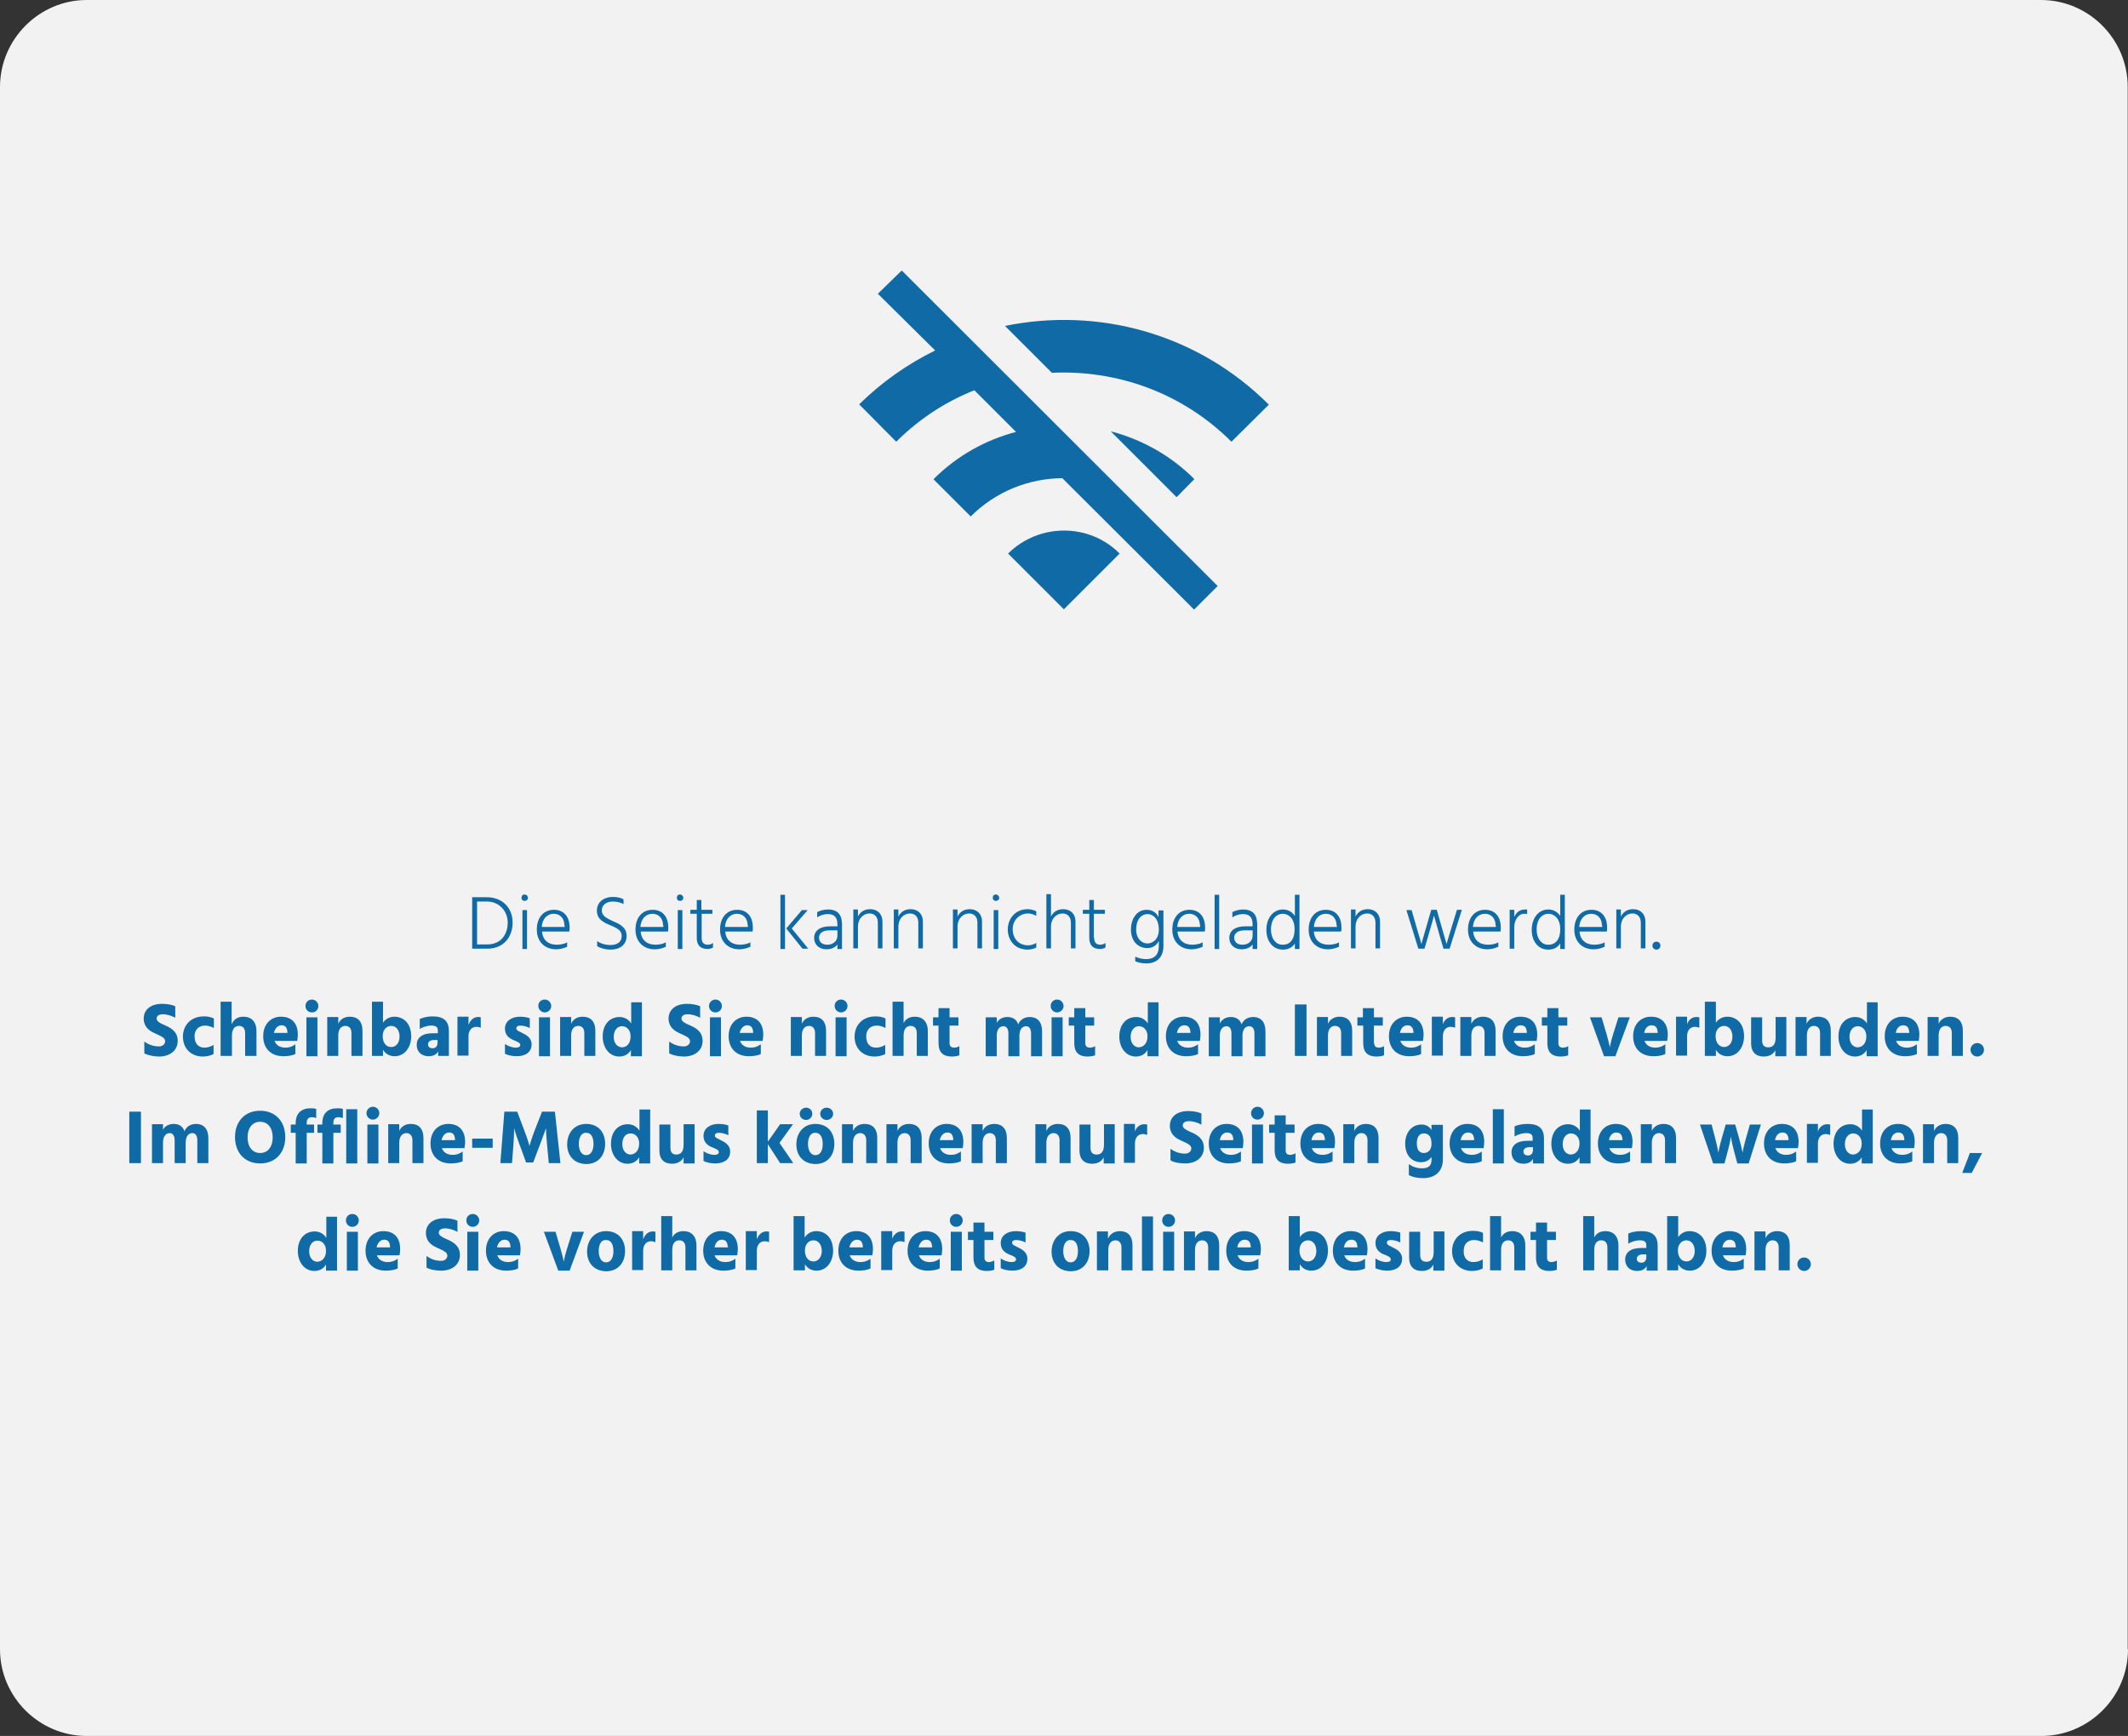 <?xml version="1.0" encoding="utf-8"?>
<!-- Generator: Adobe Illustrator 26.3.1, SVG Export Plug-In . SVG Version: 6.00 Build 0)  -->
<svg version="1.1" xmlns="http://www.w3.org/2000/svg" xmlns:xlink="http://www.w3.org/1999/xlink" x="0px" y="0px"
	 viewBox="0 0 694.5 566.7" style="enable-background:new 0 0 694.5 566.7;" xml:space="preserve">
<rect x="0" y="0" width="694.5" height="566.7" fill="#333333" stroke="none"/>
<style type="text/css">
	.st0{fill:#F2F2F2;}
	.st1{fill:#0F6AA5;}
</style>
<g id="Ebene_3">
	<g>
		<path class="st0" d="M694.5,538.4c0,15.6-12.8,28.3-28.3,28.3H28.3C12.8,566.7,0,554,0,538.4v-510C0,12.8,12.8,0,28.3,0h637.8
			c15.6,0,28.3,12.8,28.3,28.3V538.4z"/>
	</g>
</g>
<g id="Ebene_2">
	<g>
		<path class="st1" d="M158.9,292.9c4.9,0,8.4,3.3,8.4,8.3c0,4.4-2.7,8.5-8.3,8.5h-4.9v-16.8H158.9z M159,308.3
			c4.7,0,6.7-3.5,6.7-7.1c0-3.7-2.7-6.9-6.8-6.9h-3.2v14H159z"/>
		<path class="st1" d="M171.2,292c0.6,0,1.1,0.5,1.1,1.1c0,0.6-0.5,1-1.1,1s-1-0.4-1-1C170.2,292.4,170.6,292,171.2,292z
			 M170.5,297.1h1.5v12.7h-1.5V297.1z"/>
		<path class="st1" d="M185,309.1c-1,0.5-2.4,0.8-3.5,0.8c-3.7,0-6.3-2.5-6.3-6.4c0-4.1,2.3-6.5,5.6-6.5c3,0,5.1,2,5.1,5.8
			c0,0.2,0,1-0.1,1.3h-8.9c0.2,2.8,2.1,4.3,4.8,4.3c1,0,2.5-0.2,3.4-0.8V309.1z M184.2,302.1c0-2.3-1.4-3.8-3.5-3.8
			c-2,0-3.7,1.5-3.9,4.3h7.5V302.1z"/>
		<path class="st1" d="M203.6,295.2c-0.8-0.5-2.2-0.9-3.5-0.9c-2.2,0-3.7,1.1-3.7,2.9c0,1.9,1.8,2.6,3.6,3.5
			c2.1,0.9,4.5,1.9,4.5,4.8c0,3-2.3,4.5-5.2,4.5c-1.6,0-3.2-0.4-4.4-1.1v-1.7c1,0.8,2.7,1.3,4.3,1.3c2.3,0,3.7-1,3.7-3
			c0-1.6-1.3-2.4-2.9-3.1c-2.3-1-5.2-1.9-5.2-5.1c0-3,2.5-4.5,5.2-4.5c1.2,0,2.5,0.2,3.5,0.8V295.2z"/>
		<path class="st1" d="M217.2,309.1c-0.9,0.5-2.4,0.8-3.5,0.8c-3.7,0-6.3-2.5-6.3-6.4c0-4.1,2.3-6.5,5.6-6.5c3,0,5.1,2,5.1,5.8
			c0,0.2,0,1-0.1,1.3h-8.9c0.2,2.8,2.1,4.3,4.8,4.3c1,0,2.5-0.2,3.4-0.8V309.1z M216.4,302.1c0-2.3-1.4-3.8-3.5-3.8
			c-2,0-3.7,1.5-3.9,4.3h7.5V302.1z"/>
		<path class="st1" d="M221.9,292c0.6,0,1.1,0.5,1.1,1.1c0,0.6-0.5,1-1.1,1c-0.6,0-1-0.4-1-1C220.9,292.4,221.3,292,221.9,292z
			 M221.2,297.1h1.5v12.7h-1.5V297.1z"/>
		<path class="st1" d="M229,306.2c0,1.4,0.6,2.2,2,2.2c0.6,0,1.3-0.2,1.7-0.6v1.5c-0.4,0.3-1.2,0.5-1.7,0.5c-2.6,0-3.6-1.4-3.6-3.7
			v-7.8h-2.1v-1.3h2.1v-3.2h1.5v3.2h3.6v1.3H229V306.2z"/>
		<path class="st1" d="M244.8,309.1c-1,0.5-2.4,0.8-3.5,0.8c-3.7,0-6.3-2.5-6.3-6.4c0-4.1,2.3-6.5,5.6-6.5c3,0,5.1,2,5.1,5.8
			c0,0.2,0,1-0.1,1.3h-8.9c0.2,2.8,2.1,4.3,4.8,4.3c1,0,2.5-0.2,3.4-0.8V309.1z M244,302.1c0-2.3-1.4-3.8-3.5-3.8
			c-2,0-3.7,1.5-3.9,4.3h7.5V302.1z"/>
		<path class="st1" d="M254.7,292.1h1.5v17.7h-1.5V292.1z M263.8,309.7h-1.9l-5.3-6.6l5.1-6h1.9l-5.2,6L263.8,309.7z"/>
		<path class="st1" d="M266.6,297.8c0.9-0.5,2.3-0.9,3.6-0.9c3.3,0,4.6,1.8,4.6,4.9v8h-1.5v-1.5c-0.4,0.6-1.5,1.6-3.6,1.6
			c-2.3,0-4-1.5-4-3.7c0-2.5,2.1-3.8,5.1-3.8h2.5v-0.6c0-2.1-0.8-3.4-3.1-3.4c-1.2,0-2.6,0.4-3.5,1.1V297.8z M270.8,303.7
			c-2.5,0-3.5,1.1-3.5,2.4c0,1.3,0.9,2.3,2.7,2.3c2,0,3.3-1.3,3.3-2.9v-1.8H270.8z"/>
		<path class="st1" d="M280,299.2c0.8-1.6,2.2-2.4,4-2.4c2.5,0,4,1.7,4,4v8.8h-1.5v-8.4c0-2-1.2-3-2.7-3c-1.9,0-3.8,1.5-3.8,4.4v7
			h-1.5v-12.7h1.5V299.2z"/>
		<path class="st1" d="M293.2,299.2c0.8-1.6,2.2-2.4,4-2.4c2.5,0,4,1.7,4,4v8.8h-1.5v-8.4c0-2-1.2-3-2.7-3c-1.9,0-3.8,1.5-3.8,4.4v7
			h-1.5v-12.7h1.5V299.2z"/>
		<path class="st1" d="M312.5,299.2c0.8-1.6,2.2-2.4,4-2.4c2.5,0,4,1.7,4,4v8.8H319v-8.4c0-2-1.2-3-2.7-3c-1.9,0-3.8,1.5-3.8,4.4v7
			h-1.5v-12.7h1.5V299.2z"/>
		<path class="st1" d="M325,292c0.6,0,1.1,0.5,1.1,1.1c0,0.6-0.5,1-1.1,1s-1-0.4-1-1C324,292.4,324.4,292,325,292z M324.3,297.1h1.5
			v12.7h-1.5V297.1z"/>
		<path class="st1" d="M335.6,308.6c1,0,2-0.4,2.6-0.8v1.5c-0.6,0.4-1.8,0.7-2.8,0.7c-4.3,0-6.5-3.2-6.5-6.6c0-3.3,2.3-6.6,6.5-6.6
			c0.7,0,1.9,0.2,2.8,0.7v1.5c-0.8-0.5-1.9-0.8-2.6-0.8c-3.2,0-5.1,2.5-5.1,5.1C330.5,306.1,332.2,308.6,335.6,308.6z"/>
		<path class="st1" d="M343,299.2c0.8-1.6,2.2-2.4,4-2.4c2.5,0,4,1.7,4,4v8.8h-1.5v-8.4c0-2-1.2-3-2.7-3c-1.9,0-3.8,1.5-3.8,4.4v7
			h-1.5v-17.7h1.5V299.2z"/>
		<path class="st1" d="M357.1,306.2c0,1.4,0.6,2.2,2,2.2c0.6,0,1.3-0.2,1.7-0.6v1.5c-0.4,0.3-1.2,0.5-1.7,0.5
			c-2.6,0-3.6-1.4-3.6-3.7v-7.8h-2.1v-1.3h2.1v-3.2h1.5v3.2h3.6v1.3h-3.6V306.2z"/>
		<path class="st1" d="M379.7,297.1v11.7c0,4-2.5,5.7-5.5,5.7c-1.2,0-2.6-0.2-3.7-0.7v-1.5c1,0.5,2.4,0.8,3.6,0.8
			c2.4,0,4.1-1.2,4.1-4.3v-1.6c-0.8,1.4-2,2.3-3.8,2.3c-2.8,0-5.3-2.1-5.3-6c0-3.7,2-6.5,5.1-6.5c2,0,3.2,1,3.9,2.4v-2.2H379.7z
			 M378.2,303.5c0-3.8-2.1-5.1-3.6-5.1c-2.4,0-3.8,2.1-3.8,5c0,3.3,2.1,4.6,3.7,4.6C375.9,308,378.2,306.9,378.2,303.5z"/>
		<path class="st1" d="M392.4,309.1c-1,0.5-2.4,0.8-3.5,0.8c-3.7,0-6.3-2.5-6.3-6.4c0-4.1,2.3-6.5,5.6-6.5c3,0,5.1,2,5.1,5.8
			c0,0.2,0,1-0.1,1.3h-8.9c0.2,2.8,2.1,4.3,4.8,4.3c1,0,2.5-0.2,3.4-0.8V309.1z M391.6,302.1c0-2.3-1.4-3.8-3.5-3.8
			c-2,0-3.7,1.5-3.9,4.3h7.5V302.1z"/>
		<path class="st1" d="M396.4,292.1h1.5v17.7h-1.5V292.1z"/>
		<path class="st1" d="M402.1,297.8c0.9-0.5,2.3-0.9,3.6-0.9c3.3,0,4.6,1.8,4.6,4.9v8h-1.5v-1.5c-0.4,0.6-1.5,1.6-3.6,1.6
			c-2.3,0-4-1.5-4-3.7c0-2.5,2.1-3.8,5.1-3.8h2.5v-0.6c0-2.1-0.8-3.4-3.1-3.4c-1.2,0-2.6,0.4-3.5,1.1V297.8z M406.3,303.7
			c-2.5,0-3.5,1.1-3.5,2.4c0,1.3,0.9,2.3,2.7,2.3c2,0,3.3-1.3,3.3-2.9v-1.8H406.3z"/>
		<path class="st1" d="M424.1,292.1v17.7h-1.5v-1.8c-0.8,1.2-2,2-3.9,2c-3.5,0-5.4-3-5.4-6.4c0-3.9,2.2-6.7,5.4-6.7
			c1.7,0,3,0.8,3.9,2.1v-6.9H424.1z M422.5,303.3c0-3.9-2.4-5-3.8-5c-2.1,0-3.9,1.7-3.9,5.2c0,2.9,1.6,4.9,3.7,4.9
			C420.4,308.5,422.5,307.4,422.5,303.3z"/>
		<path class="st1" d="M436.9,309.1c-1,0.5-2.4,0.8-3.5,0.8c-3.7,0-6.3-2.5-6.3-6.4c0-4.1,2.3-6.5,5.6-6.5c3,0,5.1,2,5.1,5.8
			c0,0.2,0,1-0.1,1.3h-8.9c0.2,2.8,2.1,4.3,4.8,4.3c1,0,2.5-0.2,3.4-0.8V309.1z M436.2,302.1c0-2.3-1.4-3.8-3.5-3.8
			c-2,0-3.7,1.5-3.9,4.3h7.5V302.1z"/>
		<path class="st1" d="M442.4,299.2c0.8-1.6,2.2-2.4,4-2.4c2.5,0,4,1.7,4,4v8.8h-1.5v-8.4c0-2-1.2-3-2.7-3c-1.9,0-3.8,1.5-3.8,4.4v7
			h-1.5v-12.7h1.5V299.2z"/>
		<path class="st1" d="M459,297.1h1.7l1.2,4.2c1.6,5.3,2,6.9,2,6.9s0.4-1.6,2-7l1.2-4.2h1.8l1.2,4.2c1.6,5.5,2,7,2,7s0.4-1.5,2.1-7
			l1.3-4.2h1.6l-4,12.7h-2l-1.2-4.1c-1.5-5.2-1.9-6.7-1.9-6.7s-0.4,1.6-1.9,6.7l-1.2,4.1h-2L459,297.1z"/>
		<path class="st1" d="M488.9,309.1c-1,0.5-2.4,0.8-3.5,0.8c-3.7,0-6.3-2.5-6.3-6.4c0-4.1,2.3-6.5,5.6-6.5c3,0,5.1,2,5.1,5.8
			c0,0.2,0,1-0.1,1.3h-8.9c0.2,2.8,2.1,4.3,4.8,4.3c1,0,2.5-0.2,3.4-0.8V309.1z M488.1,302.1c0-2.3-1.4-3.8-3.5-3.8
			c-2,0-3.7,1.5-3.9,4.3h7.5V302.1z"/>
		<path class="st1" d="M494.3,299.2c0.6-1.4,1.7-2.3,3.5-2.3c0.2,0,0.4,0,0.6,0v1.5c-0.3-0.1-0.6-0.1-1-0.1c-1.9,0-3.2,2.2-3.2,4.3
			v7.1h-1.5v-12.7h1.5V299.2z"/>
		<path class="st1" d="M510.7,292.1v17.7h-1.5v-1.8c-0.8,1.2-2,2-3.9,2c-3.5,0-5.4-3-5.4-6.4c0-3.9,2.2-6.7,5.4-6.7
			c1.7,0,3,0.8,3.9,2.1v-6.9H510.7z M509.2,303.3c0-3.9-2.4-5-3.8-5c-2.1,0-3.9,1.7-3.9,5.2c0,2.9,1.6,4.9,3.7,4.9
			C507,308.5,509.2,307.4,509.2,303.3z"/>
		<path class="st1" d="M523.6,309.1c-1,0.5-2.4,0.8-3.5,0.8c-3.7,0-6.3-2.5-6.3-6.4c0-4.1,2.3-6.5,5.6-6.5c3,0,5.1,2,5.1,5.8
			c0,0.2,0,1-0.1,1.3h-8.9c0.2,2.8,2.1,4.3,4.8,4.3c1,0,2.5-0.2,3.4-0.8V309.1z M522.8,302.1c0-2.3-1.4-3.8-3.5-3.8
			c-2,0-3.7,1.5-3.9,4.3h7.5V302.1z"/>
		<path class="st1" d="M529,299.2c0.8-1.6,2.2-2.4,4-2.4c2.5,0,4,1.7,4,4v8.8h-1.5v-8.4c0-2-1.2-3-2.7-3c-1.9,0-3.8,1.5-3.8,4.4v7
			h-1.5v-12.7h1.5V299.2z"/>
		<path class="st1" d="M540.6,307.4c0.7,0,1.3,0.5,1.3,1.3c0,0.7-0.5,1.3-1.3,1.3s-1.3-0.6-1.3-1.3
			C539.3,307.9,539.9,307.4,540.6,307.4z"/>
		<path class="st1" d="M57.3,332.3c-1.2-0.7-2.8-1.2-4.2-1.2c-1.3,0-2,0.6-2,1.4c0,0.9,1.1,1.5,2.5,2.1c2.1,0.9,4.4,2.1,4.4,5.2
			c0,3-2.4,5.1-6.1,5.1c-1.7,0-3.6-0.4-4.8-1V340c1.6,1.2,3.3,1.6,4.8,1.6c1.1,0,2-0.7,2-1.7c0-1.2-1.5-1.7-3.4-2.6
			c-1.8-0.8-3.6-2.1-3.6-4.8c0-2.8,2.2-4.8,6-4.8c1.4,0,3,0.2,4.3,0.8V332.3z"/>
		<path class="st1" d="M66.7,342c1,0,2.1-0.3,3-0.9v3c-1,0.5-2.2,0.8-3.5,0.8c-3.8,0-6.5-2.6-6.5-6.5c0-3.6,2.5-6.6,6.8-6.6
			c1,0,2.2,0.1,3.3,0.7v3.1c-0.9-0.5-1.9-0.8-2.9-0.8c-1.9,0-3.4,1.2-3.4,3.5C63.5,340.7,64.8,342,66.7,342z"/>
		<path class="st1" d="M75.7,334.2c0.6-1.4,1.8-2.3,3.8-2.3c2.3,0,4.2,1.4,4.2,4.7v8.1H80v-7.5c0-1.5-0.8-2.3-2-2.3
			c-0.8,0-2.3,0.4-2.3,3.1v6.7H72v-17.7h3.6V334.2z"/>
		<path class="st1" d="M96.5,344c-0.9,0.6-2.7,0.8-4,0.8c-4.3,0-6.6-2.8-6.6-6.5c0-4.2,2.7-6.4,5.8-6.4c3.3,0,5.5,1.9,5.5,5.9
			c0,0.6-0.1,1.4-0.2,2h-7.4c0.5,1.4,1.8,2.2,3.5,2.2c1.5,0,2.5-0.5,3.3-1.1V344z M93.8,336.9c-0.1-1.2-0.5-2.2-1.9-2.2
			c-1.1,0-2.1,0.8-2.5,2.5h4.4V336.9z"/>
		<path class="st1" d="M101.8,326.3c1.2,0,2.1,1,2.1,2.1c0,1.2-0.9,2.1-2.1,2.1s-2.1-0.9-2.1-2.1
			C99.7,327.2,100.6,326.3,101.8,326.3z M100,332.1h3.6v12.7H100V332.1z"/>
		<path class="st1" d="M110.4,334.2c0.6-1.4,1.9-2.3,3.8-2.3c2.5,0,4.1,1.5,4.1,4.6v8.2h-3.6v-7.5c0-1.5-0.8-2.3-2-2.3
			c-1.2,0-2.3,0.9-2.3,3.1v6.7h-3.6v-12.7h3.6V334.2z"/>
		<path class="st1" d="M124.9,334c0.9-1.4,2.3-2.1,3.8-2.1c3.1,0,5.5,2.3,5.5,6.4c0,3.4-2,6.5-5.4,6.5c-1.5,0-2.9-0.6-3.8-2.1v2
			h-3.6v-17.7h3.6V334z M130.4,338.4c0-2.3-1.3-3.5-2.7-3.5c-1.4,0-2.8,1.1-2.8,3.3c0,2.2,1.1,3.6,2.8,3.6
			C129.2,341.8,130.4,340.5,130.4,338.4z"/>
		<path class="st1" d="M136.9,332.7c0.8-0.4,2.3-0.9,4.3-0.9c3.6,0,5.3,1.5,5.3,4.8v8.1H143v-1.5c-0.4,0.8-1.3,1.6-3.1,1.6
			c-2.5,0-3.9-1.6-3.9-3.7c0-2.3,1.7-3.8,5.3-3.8h1.6v-0.9c0-1-0.5-1.6-2.1-1.6c-1.5,0-2.8,0.5-3.8,1.1V332.7z M141.6,339.5
			c-1.2,0-1.9,0.6-1.9,1.4s0.5,1.3,1.5,1.3c1,0,1.6-0.7,1.6-1.8v-0.9H141.6z"/>
		<path class="st1" d="M153,334.4c0.5-1.4,1.6-2.4,3-2.4c0.3,0,0.6,0,0.9,0.1v3.4c-0.5-0.2-0.9-0.3-1.4-0.3c-1.6,0-2.6,1.2-2.6,3.1
			v6.3h-3.6l0-12.7h3.6V334.4z"/>
		<path class="st1" d="M172.9,335.6c-0.8-0.4-1.9-0.8-3.1-0.8c-0.9,0-1.3,0.4-1.3,0.9c0,0.8,1.3,1.1,2.5,1.8
			c1.2,0.6,2.5,1.6,2.5,3.4c0,2.6-2,3.9-4.9,3.9c-1.6,0-3-0.4-3.8-0.8v-3.2c0.8,0.6,2.2,1.2,3.6,1.2c0.8,0,1.4-0.3,1.4-0.9
			c0-0.8-1.3-1.1-2.5-1.7c-1.3-0.6-2.5-1.6-2.5-3.6c0-2.5,2.2-3.9,4.9-3.9c1.2,0,2.4,0.2,3.2,0.5V335.6z"/>
		<path class="st1" d="M177.8,326.3c1.2,0,2.1,1,2.1,2.1c0,1.2-1,2.1-2.1,2.1s-2.1-0.9-2.1-2.1C175.6,327.2,176.6,326.3,177.8,326.3
			z M175.9,332.1h3.6v12.7h-3.6V332.1z"/>
		<path class="st1" d="M186.4,334.2c0.6-1.4,1.9-2.3,3.8-2.3c2.5,0,4.1,1.5,4.1,4.6v8.2h-3.6v-7.5c0-1.5-0.8-2.3-2-2.3
			c-1.2,0-2.3,0.9-2.3,3.1v6.7h-3.6v-12.7h3.6V334.2z"/>
		<path class="st1" d="M209.5,327.1v17.7h-3.6v-2c-0.9,1.5-2.3,2.1-3.8,2.1c-3.4,0-5.4-3.1-5.4-6.5c0-4.1,2.4-6.4,5.5-6.4
			c1.5,0,2.9,0.7,3.8,2.1v-6.9H209.5z M205.8,338.3c0-2.2-1.4-3.3-2.8-3.3c-1.4,0-2.7,1.2-2.7,3.5c0,2.1,1.2,3.4,2.8,3.4
			C204.7,341.8,205.8,340.5,205.8,338.3z"/>
		<path class="st1" d="M228.6,332.3c-1.2-0.7-2.8-1.2-4.2-1.2c-1.3,0-2,0.6-2,1.4c0,0.9,1.1,1.5,2.5,2.1c2.1,0.9,4.4,2.1,4.4,5.2
			c0,3-2.4,5.1-6.1,5.1c-1.7,0-3.6-0.4-4.8-1V340c1.6,1.2,3.3,1.6,4.8,1.6c1.1,0,2-0.7,2-1.7c0-1.2-1.5-1.7-3.4-2.6
			c-1.8-0.8-3.6-2.1-3.6-4.8c0-2.8,2.2-4.8,6-4.8c1.4,0,3,0.2,4.3,0.8V332.3z"/>
		<path class="st1" d="M233.5,326.3c1.2,0,2.1,1,2.1,2.1c0,1.2-0.9,2.1-2.1,2.1s-2.1-0.9-2.1-2.1
			C231.4,327.2,232.4,326.3,233.5,326.3z M231.7,332.1h3.6v12.7h-3.6V332.1z"/>
		<path class="st1" d="M248.4,344c-0.9,0.6-2.7,0.8-4,0.8c-4.3,0-6.6-2.8-6.6-6.5c0-4.2,2.7-6.4,5.8-6.4c3.3,0,5.5,1.9,5.5,5.9
			c0,0.6-0.1,1.4-0.2,2h-7.4c0.5,1.4,1.8,2.2,3.5,2.2c1.5,0,2.5-0.5,3.3-1.1V344z M245.8,336.9c-0.1-1.2-0.5-2.2-1.9-2.2
			c-1.1,0-2.1,0.8-2.5,2.5h4.4V336.9z"/>
		<path class="st1" d="M261.7,334.2c0.6-1.4,1.9-2.3,3.8-2.3c2.5,0,4.1,1.5,4.1,4.6v8.2H266v-7.5c0-1.5-0.8-2.3-2-2.3
			c-1.2,0-2.3,0.9-2.3,3.1v6.7h-3.6v-12.7h3.6V334.2z"/>
		<path class="st1" d="M274.5,326.3c1.2,0,2.1,1,2.1,2.1c0,1.2-1,2.1-2.1,2.1s-2.1-0.9-2.1-2.1C272.4,327.2,273.3,326.3,274.5,326.3
			z M272.7,332.1h3.6v12.7h-3.6V332.1z"/>
		<path class="st1" d="M285.9,342c1,0,2.1-0.3,3-0.9v3c-1,0.5-2.2,0.8-3.5,0.8c-3.8,0-6.5-2.6-6.5-6.5c0-3.6,2.5-6.6,6.8-6.6
			c1,0,2.2,0.1,3.3,0.7v3.1c-0.9-0.5-1.9-0.8-2.9-0.8c-1.9,0-3.4,1.2-3.4,3.5C282.7,340.7,283.9,342,285.9,342z"/>
		<path class="st1" d="M294.8,334.2c0.6-1.4,1.8-2.3,3.8-2.3c2.3,0,4.2,1.4,4.2,4.7v8.1h-3.6v-7.5c0-1.5-0.8-2.3-2-2.3
			c-0.8,0-2.3,0.4-2.3,3.1v6.7h-3.6v-17.7h3.6V334.2z"/>
		<path class="st1" d="M309.9,340.6c0,0.9,0.6,1.4,1.4,1.4c0.6,0,1.2-0.1,1.8-0.5v3c-0.7,0.3-1.8,0.4-2.5,0.4
			c-2.9,0-4.3-1.5-4.3-4.3v-5.8h-1.8v-2.7h1.8v-3h3.6v3h2.9v2.7h-2.9V340.6z"/>
		<path class="st1" d="M325.2,334.1c0.6-1.3,1.9-2.1,3.6-2.1c1.7,0,3,0.8,3.5,2.4c0.6-1.5,2-2.4,3.8-2.4c2.4,0,4,1.5,4,4.7v8.1h-3.6
			v-7.5c0-1.4-0.6-2.3-1.6-2.3c-0.8,0-2.2,0.5-2.2,3.1v6.7h-3.6v-7.5c0-1.4-0.6-2.3-1.6-2.3c-0.8,0-2.2,0.5-2.2,3.1v6.7h-3.6v-12.7
			h3.6V334.1z"/>
		<path class="st1" d="M345,326.3c1.2,0,2.1,1,2.1,2.1c0,1.2-1,2.1-2.1,2.1s-2.1-0.9-2.1-2.1C342.9,327.2,343.8,326.3,345,326.3z
			 M343.2,332.1h3.6v12.7h-3.6V332.1z"/>
		<path class="st1" d="M354.2,340.6c0,0.9,0.6,1.4,1.4,1.4c0.6,0,1.2-0.1,1.8-0.5v3c-0.7,0.3-1.8,0.4-2.5,0.4
			c-2.9,0-4.3-1.5-4.3-4.3v-5.8h-1.8v-2.7h1.8v-3h3.6v3h2.9v2.7h-2.9V340.6z"/>
		<path class="st1" d="M378.1,327.1v17.7h-3.6v-2c-0.9,1.5-2.3,2.1-3.8,2.1c-3.4,0-5.4-3.1-5.4-6.5c0-4.1,2.4-6.4,5.5-6.4
			c1.5,0,2.9,0.7,3.8,2.1v-6.9H378.1z M374.5,338.3c0-2.2-1.4-3.3-2.8-3.3c-1.4,0-2.7,1.2-2.7,3.5c0,2.1,1.2,3.4,2.7,3.4
			C373.3,341.8,374.5,340.5,374.5,338.3z"/>
		<path class="st1" d="M391.1,344c-0.9,0.6-2.7,0.8-4,0.8c-4.3,0-6.6-2.8-6.6-6.5c0-4.2,2.7-6.4,5.8-6.4c3.3,0,5.5,1.9,5.5,5.9
			c0,0.6-0.1,1.4-0.2,2h-7.4c0.5,1.4,1.8,2.2,3.5,2.2c1.5,0,2.5-0.5,3.3-1.1V344z M388.5,336.9c-0.1-1.2-0.5-2.2-2-2.2
			c-1.1,0-2.1,0.8-2.4,2.5h4.4V336.9z"/>
		<path class="st1" d="M398.1,334.1c0.7-1.3,1.9-2.1,3.6-2.1c1.7,0,3,0.8,3.5,2.4c0.6-1.5,2-2.4,3.8-2.4c2.4,0,4,1.5,4,4.7v8.1h-3.6
			v-7.5c0-1.4-0.6-2.3-1.7-2.3c-0.8,0-2.2,0.5-2.2,3.1v6.7h-3.6v-7.5c0-1.4-0.6-2.3-1.6-2.3c-0.8,0-2.2,0.5-2.2,3.1v6.7h-3.6v-12.7
			h3.6V334.1z"/>
		<path class="st1" d="M422.6,327.9h3.8v16.8h-3.8V327.9z"/>
		<path class="st1" d="M433.4,334.2c0.6-1.4,2-2.3,3.8-2.3c2.5,0,4.1,1.5,4.1,4.6v8.2h-3.6v-7.5c0-1.5-0.8-2.3-2-2.3
			c-1.2,0-2.3,0.9-2.3,3.1v6.7h-3.6v-12.7h3.6V334.2z"/>
		<path class="st1" d="M448.5,340.6c0,0.9,0.6,1.4,1.4,1.4c0.6,0,1.2-0.1,1.8-0.5v3c-0.7,0.3-1.8,0.4-2.5,0.4
			c-2.9,0-4.3-1.5-4.3-4.3v-5.8H443v-2.7h1.8v-3h3.6v3h2.9v2.7h-2.9V340.6z"/>
		<path class="st1" d="M463.9,344c-0.9,0.6-2.7,0.8-4,0.8c-4.3,0-6.6-2.8-6.6-6.5c0-4.2,2.7-6.4,5.8-6.4c3.3,0,5.5,1.9,5.5,5.9
			c0,0.6-0.1,1.4-0.2,2H457c0.5,1.4,1.8,2.2,3.5,2.2c1.5,0,2.5-0.5,3.3-1.1V344z M461.3,336.9c-0.1-1.2-0.5-2.2-2-2.2
			c-1.1,0-2.1,0.8-2.4,2.5h4.4V336.9z"/>
		<path class="st1" d="M470.9,334.4c0.4-1.4,1.6-2.4,3-2.4c0.3,0,0.6,0,1,0.1v3.4c-0.5-0.2-1-0.3-1.4-0.3c-1.6,0-2.6,1.2-2.6,3.1
			v6.3h-3.6l0-12.7h3.6V334.4z"/>
		<path class="st1" d="M480.2,334.2c0.6-1.4,2-2.3,3.8-2.3c2.5,0,4.1,1.5,4.1,4.6v8.2h-3.6v-7.5c0-1.5-0.8-2.3-2-2.3
			c-1.2,0-2.3,0.9-2.3,3.1v6.7h-3.6v-12.7h3.6V334.2z"/>
		<path class="st1" d="M501,344c-0.9,0.6-2.7,0.8-4,0.8c-4.3,0-6.6-2.8-6.6-6.5c0-4.2,2.7-6.4,5.8-6.4c3.3,0,5.5,1.9,5.5,5.9
			c0,0.6-0.1,1.4-0.2,2h-7.4c0.5,1.4,1.8,2.2,3.5,2.2c1.5,0,2.5-0.5,3.3-1.1V344z M498.3,336.9c-0.1-1.2-0.5-2.2-2-2.2
			c-1.1,0-2.1,0.8-2.4,2.5h4.4V336.9z"/>
		<path class="st1" d="M508.6,340.6c0,0.9,0.6,1.4,1.4,1.4c0.6,0,1.2-0.1,1.8-0.5v3c-0.7,0.3-1.8,0.4-2.5,0.4
			c-2.9,0-4.3-1.5-4.3-4.3v-5.8h-1.8v-2.7h1.8v-3h3.6v3h2.9v2.7h-2.9V340.6z"/>
		<path class="st1" d="M518.9,332.1h3.8l1.6,5.4c0.8,2.8,1.1,4.4,1.1,4.4s0.2-1.6,1.1-4.4l1.7-5.4h3.7l-4.7,12.7h-3.7L518.9,332.1z"
			/>
		<path class="st1" d="M543.6,344c-0.9,0.6-2.7,0.8-4,0.8c-4.3,0-6.6-2.8-6.6-6.5c0-4.2,2.7-6.4,5.8-6.4c3.3,0,5.5,1.9,5.5,5.9
			c0,0.6-0.1,1.4-0.2,2h-7.4c0.5,1.4,1.8,2.2,3.5,2.2c1.5,0,2.5-0.5,3.3-1.1V344z M541,336.9c-0.1-1.2-0.5-2.2-2-2.2
			c-1.1,0-2.1,0.8-2.4,2.5h4.4V336.9z"/>
		<path class="st1" d="M550.6,334.4c0.4-1.4,1.6-2.4,3-2.4c0.3,0,0.6,0,1,0.1v3.4c-0.5-0.2-1-0.3-1.4-0.3c-1.6,0-2.6,1.2-2.6,3.1
			v6.3h-3.6l0-12.7h3.6V334.4z"/>
		<path class="st1" d="M559.9,334c0.9-1.4,2.3-2.1,3.8-2.1c3.1,0,5.5,2.3,5.5,6.4c0,3.4-2,6.5-5.4,6.5c-1.5,0-2.9-0.6-3.8-2.1v2
			h-3.6v-17.7h3.6V334z M565.4,338.4c0-2.3-1.3-3.5-2.7-3.5c-1.4,0-2.8,1.1-2.8,3.3c0,2.2,1.2,3.6,2.8,3.6
			C564.2,341.8,565.4,340.5,565.4,338.4z"/>
		<path class="st1" d="M583,332.1v12.7h-3.6v-2c-0.6,1.3-1.9,2.1-3.8,2.1c-2.5,0-4.1-1.4-4.1-4.3v-8.5h3.6v7.6c0,1.5,0.7,2.2,2,2.2
			c1.4,0,2.4-0.8,2.4-3.2v-6.7H583z"/>
		<path class="st1" d="M589.6,334.2c0.6-1.4,2-2.3,3.8-2.3c2.5,0,4.1,1.5,4.1,4.6v8.2H594v-7.5c0-1.5-0.8-2.3-2-2.3
			c-1.2,0-2.3,0.9-2.3,3.1v6.7H586v-12.7h3.6V334.2z"/>
		<path class="st1" d="M612.8,327.1v17.7h-3.6v-2c-0.9,1.5-2.3,2.1-3.8,2.1c-3.4,0-5.4-3.1-5.4-6.5c0-4.1,2.4-6.4,5.5-6.4
			c1.5,0,2.9,0.7,3.8,2.1v-6.9H612.8z M609.1,338.3c0-2.2-1.4-3.3-2.8-3.3c-1.4,0-2.7,1.2-2.7,3.5c0,2.1,1.2,3.4,2.7,3.4
			C608,341.8,609.1,340.5,609.1,338.3z"/>
		<path class="st1" d="M625.7,344c-0.9,0.6-2.7,0.8-4,0.8c-4.3,0-6.6-2.8-6.6-6.5c0-4.2,2.7-6.4,5.8-6.4c3.3,0,5.5,1.9,5.5,5.9
			c0,0.6-0.1,1.4-0.2,2h-7.4c0.5,1.4,1.8,2.2,3.5,2.2c1.5,0,2.5-0.5,3.3-1.1V344z M623.1,336.9c-0.1-1.2-0.5-2.2-2-2.2
			c-1.1,0-2.1,0.8-2.4,2.5h4.4V336.9z"/>
		<path class="st1" d="M632.7,334.2c0.6-1.4,2-2.3,3.8-2.3c2.5,0,4.1,1.5,4.1,4.6v8.2h-3.6v-7.5c0-1.5-0.8-2.3-2-2.3
			c-1.2,0-2.3,0.9-2.3,3.1v6.7h-3.6v-12.7h3.6V334.2z"/>
		<path class="st1" d="M645.3,340.5c1.2,0,2.2,1,2.2,2.2s-1,2.2-2.2,2.2c-1.2,0-2.2-1-2.2-2.2S644.1,340.5,645.3,340.5z"/>
		<path class="st1" d="M42.2,362.9h3.8v16.8h-3.8V362.9z"/>
		<path class="st1" d="M53.1,369c0.6-1.3,1.9-2.1,3.6-2.1c1.7,0,3,0.8,3.5,2.4c0.6-1.5,2-2.4,3.8-2.4c2.4,0,4,1.5,4,4.7v8.1h-3.6
			v-7.5c0-1.4-0.6-2.3-1.6-2.3c-0.8,0-2.2,0.5-2.2,3.1v6.7h-3.6v-7.5c0-1.4-0.6-2.3-1.6-2.3c-0.8,0-2.2,0.5-2.2,3.1v6.7h-3.6v-12.7
			h3.6V369z"/>
		<path class="st1" d="M84.9,362.6c5,0,8.2,3.5,8.2,8.6c0,5.1-3.2,8.6-8.2,8.6c-5,0-8.2-3.5-8.2-8.6
			C76.7,366.1,79.9,362.6,84.9,362.6z M84.9,376.4c2.5,0,4.1-2,4.1-5.1s-1.6-5.1-4.1-5.1c-2.5,0-4.1,2-4.1,5.1
			S82.4,376.4,84.9,376.4z"/>
		<path class="st1" d="M103.2,365c-0.5-0.2-0.9-0.3-1.3-0.3c-1.1,0-1.8,0.4-1.8,1.9v0.5h2.4v2.7h-2.4v10h-3.6v-10h-1.6v-2.7h1.6
			v-0.5c0-3.1,1.8-4.8,4.8-4.8c0.6,0,1.2,0,1.9,0.2V365z"/>
		<path class="st1" d="M111.9,365c-0.5-0.2-0.9-0.3-1.3-0.3c-1.2,0-1.8,0.4-1.8,1.9v0.5h2.4v2.7h-2.4v10h-3.6v-10h-1.6v-2.7h1.6
			v-0.5c0-3.1,1.8-4.8,4.8-4.8c0.7,0,1.2,0,1.9,0.2V365z"/>
		<path class="st1" d="M113,362.1h3.6v17.7H113V362.1z"/>
		<path class="st1" d="M121.7,361.3c1.2,0,2.1,1,2.1,2.1s-1,2.1-2.1,2.1s-2.1-0.9-2.1-2.1S120.6,361.3,121.7,361.3z M119.9,367.1
			h3.6v12.7h-3.6V367.1z"/>
		<path class="st1" d="M130.3,369.2c0.6-1.4,1.9-2.3,3.8-2.3c2.5,0,4.1,1.5,4.1,4.6v8.2h-3.6v-7.5c0-1.5-0.8-2.3-2-2.3
			c-1.2,0-2.3,1-2.3,3.1v6.7h-3.6v-12.7h3.6V369.2z"/>
		<path class="st1" d="M151.1,379c-0.9,0.6-2.7,0.8-4,0.8c-4.3,0-6.6-2.8-6.6-6.5c0-4.2,2.7-6.4,5.8-6.4c3.3,0,5.5,1.9,5.5,5.9
			c0,0.5-0.1,1.4-0.2,2h-7.4c0.5,1.4,1.8,2.2,3.5,2.2c1.5,0,2.5-0.5,3.3-1.1V379z M148.5,371.9c-0.1-1.2-0.5-2.2-1.9-2.2
			c-1.1,0-2.1,0.8-2.5,2.5h4.4V371.9z"/>
		<path class="st1" d="M154.1,371.7h6.7v3h-6.7V371.7z"/>
		<path class="st1" d="M164.6,362.9h4.2l2.3,6.1c1.3,3.4,1.7,5.1,1.7,5.1s0.4-1.6,1.7-5.1l2.4-6.1h4.2l1.8,16.8h-3.8l-0.6-6.5
			c-0.3-3-0.3-4.9-0.3-4.9s-0.7,1.9-1.8,4.9l-2.4,6.3h-2.3l-2.3-6.3c-1.3-3.5-1.6-4.9-1.6-4.9c0,1.5-0.1,3.2-0.2,4.9l-0.5,6.5h-3.8
			L164.6,362.9z"/>
		<path class="st1" d="M185.1,373.6c0-3.8,2.4-6.7,6.2-6.7c4.1,0,6.2,2.9,6.2,6.5c0,3.7-2.2,6.6-6.2,6.6
			C187.2,379.9,185.1,377.1,185.1,373.6z M188.9,373.4c0,2,0.8,3.7,2.4,3.7s2.4-1.6,2.4-3.6s-0.6-3.7-2.4-3.7
			C189.7,369.7,188.9,371.4,188.9,373.4z"/>
		<path class="st1" d="M212.2,362.1v17.7h-3.6v-2c-0.9,1.5-2.3,2.1-3.8,2.1c-3.4,0-5.4-3.1-5.4-6.5c0-4.1,2.4-6.4,5.5-6.4
			c1.5,0,2.9,0.7,3.8,2.1v-6.9H212.2z M208.6,373.3c0-2.2-1.4-3.3-2.8-3.3c-1.5,0-2.7,1.2-2.7,3.5c0,2.1,1.2,3.4,2.7,3.4
			C207.4,376.8,208.6,375.5,208.6,373.3z"/>
		<path class="st1" d="M226.7,367.1v12.7h-3.6v-2c-0.6,1.3-2,2.1-3.8,2.1c-2.5,0-4.1-1.4-4.1-4.3v-8.5h3.6v7.6
			c0,1.5,0.7,2.2,1.9,2.2c1.4,0,2.4-0.8,2.4-3.2v-6.7H226.7z"/>
		<path class="st1" d="M237.7,370.6c-0.8-0.4-1.9-0.8-3.1-0.8c-0.9,0-1.3,0.4-1.3,0.9c0,0.8,1.3,1.1,2.5,1.8
			c1.2,0.6,2.5,1.6,2.5,3.4c0,2.6-2,3.9-4.9,3.9c-1.6,0-3-0.4-3.8-0.8v-3.2c0.8,0.6,2.2,1.2,3.6,1.2c0.8,0,1.4-0.3,1.4-0.9
			c0-0.8-1.3-1.2-2.5-1.7c-1.3-0.6-2.5-1.6-2.5-3.6c0-2.5,2.2-3.9,4.9-3.9c1.2,0,2.4,0.2,3.2,0.5V370.6z"/>
		<path class="st1" d="M254.6,379.7l-4-6.2v6.2h-3.6v-17.2h3.6v10.2l4-5.7h4.2l-4.4,6.1l4.5,6.6H254.6z"/>
		<path class="st1" d="M259.9,373.6c0-3.8,2.4-6.7,6.2-6.7c4.1,0,6.2,2.9,6.2,6.5c0,3.7-2.2,6.6-6.2,6.6
			C262,379.9,259.9,377.1,259.9,373.6z M263.1,361.6c1.2,0,2,0.9,2,2c0,1.1-0.9,2-2,2c-1.2,0-2.1-0.9-2.1-2
			C261,362.5,261.9,361.6,263.1,361.6z M263.7,373.4c0,2,0.8,3.7,2.4,3.7c1.7,0,2.4-1.6,2.4-3.6s-0.6-3.7-2.4-3.7
			C264.5,369.7,263.7,371.4,263.7,373.4z M269.8,361.6c1.2,0,2.1,0.9,2.1,2c0,1.1-0.9,2-2.1,2c-1.2,0-2.1-0.9-2.1-2
			C267.7,362.5,268.6,361.6,269.8,361.6z"/>
		<path class="st1" d="M278.4,369.2c0.6-1.4,1.9-2.3,3.8-2.3c2.5,0,4.1,1.5,4.1,4.6v8.2h-3.6v-7.5c0-1.5-0.8-2.3-2-2.3
			c-1.2,0-2.3,1-2.3,3.1v6.7h-3.6v-12.7h3.6V369.2z"/>
		<path class="st1" d="M292.9,369.2c0.6-1.4,1.9-2.3,3.8-2.3c2.5,0,4.1,1.5,4.1,4.6v8.2h-3.6v-7.5c0-1.5-0.8-2.3-2-2.3
			c-1.2,0-2.3,1-2.3,3.1v6.7h-3.6v-12.7h3.6V369.2z"/>
		<path class="st1" d="M313.7,379c-0.9,0.6-2.7,0.8-4,0.8c-4.3,0-6.6-2.8-6.6-6.5c0-4.2,2.7-6.4,5.8-6.4c3.3,0,5.5,1.9,5.5,5.9
			c0,0.5-0.1,1.4-0.2,2h-7.4c0.5,1.4,1.8,2.2,3.5,2.2c1.5,0,2.5-0.5,3.3-1.1V379z M311.1,371.9c-0.1-1.2-0.5-2.2-1.9-2.2
			c-1.1,0-2.1,0.8-2.5,2.5h4.4V371.9z"/>
		<path class="st1" d="M320.7,369.2c0.6-1.4,1.9-2.3,3.8-2.3c2.5,0,4.1,1.5,4.1,4.6v8.2H325v-7.5c0-1.5-0.8-2.3-2-2.3
			c-1.2,0-2.3,1-2.3,3.1v6.7h-3.6v-12.7h3.6V369.2z"/>
		<path class="st1" d="M341.5,369.2c0.6-1.4,1.9-2.3,3.8-2.3c2.5,0,4.1,1.5,4.1,4.6v8.2h-3.6v-7.5c0-1.5-0.8-2.3-2-2.3
			c-1.2,0-2.3,1-2.3,3.1v6.7h-3.6v-12.7h3.6V369.2z"/>
		<path class="st1" d="M363.8,367.1v12.7h-3.6v-2c-0.6,1.3-1.9,2.1-3.8,2.1c-2.5,0-4.1-1.4-4.1-4.3v-8.5h3.6v7.6
			c0,1.5,0.7,2.2,2,2.2c1.4,0,2.4-0.8,2.4-3.2v-6.7H363.8z"/>
		<path class="st1" d="M370.4,369.4c0.4-1.4,1.6-2.4,3-2.4c0.3,0,0.6,0,1,0.1v3.4c-0.5-0.2-1-0.3-1.4-0.3c-1.6,0-2.6,1.2-2.6,3.1
			v6.3h-3.6l0-12.7h3.6V369.4z"/>
		<path class="st1" d="M392.2,367.2c-1.2-0.7-2.8-1.2-4.2-1.2c-1.3,0-2,0.6-2,1.4c0,0.9,1.1,1.5,2.5,2.1c2.1,0.9,4.4,2.1,4.4,5.2
			c0,3-2.4,5.1-6.1,5.1c-1.8,0-3.6-0.3-4.8-1V375c1.6,1.2,3.3,1.6,4.8,1.6c1.1,0,2-0.7,2-1.7c0-1.2-1.5-1.7-3.4-2.6
			c-1.8-0.8-3.6-2.1-3.6-4.8c0-2.8,2.2-4.8,6-4.8c1.4,0,3,0.2,4.3,0.8V367.2z"/>
		<path class="st1" d="M405.1,379c-0.9,0.6-2.7,0.8-4,0.8c-4.3,0-6.6-2.8-6.6-6.5c0-4.2,2.7-6.4,5.8-6.4c3.3,0,5.5,1.9,5.5,5.9
			c0,0.5-0.1,1.4-0.2,2h-7.4c0.5,1.4,1.8,2.2,3.5,2.2c1.5,0,2.5-0.5,3.3-1.1V379z M402.5,371.9c-0.1-1.2-0.5-2.2-2-2.2
			c-1.1,0-2.1,0.8-2.4,2.5h4.4V371.9z"/>
		<path class="st1" d="M410.4,361.3c1.2,0,2.1,1,2.1,2.1s-0.9,2.1-2.1,2.1s-2.1-0.9-2.1-2.1S409.3,361.3,410.4,361.3z M408.6,367.1
			h3.6v12.7h-3.6V367.1z"/>
		<path class="st1" d="M419.6,375.6c0,1,0.6,1.4,1.4,1.4c0.6,0,1.2-0.2,1.8-0.5v3c-0.7,0.3-1.8,0.4-2.5,0.4c-2.9,0-4.3-1.5-4.3-4.3
			v-5.8h-1.8v-2.7h1.8v-3h3.6v3h2.9v2.7h-2.9V375.6z"/>
		<path class="st1" d="M435,379c-0.9,0.6-2.7,0.8-4,0.8c-4.3,0-6.6-2.8-6.6-6.5c0-4.2,2.7-6.4,5.8-6.4c3.3,0,5.5,1.9,5.5,5.9
			c0,0.5-0.1,1.4-0.2,2h-7.4c0.5,1.4,1.8,2.2,3.5,2.2c1.5,0,2.5-0.5,3.3-1.1V379z M432.4,371.9c-0.1-1.2-0.5-2.2-2-2.2
			c-1.1,0-2.1,0.8-2.4,2.5h4.4V371.9z"/>
		<path class="st1" d="M442,369.2c0.6-1.4,2-2.3,3.8-2.3c2.5,0,4.1,1.5,4.1,4.6v8.2h-3.6v-7.5c0-1.5-0.8-2.3-2-2.3
			c-1.2,0-2.3,1-2.3,3.1v6.7h-3.6v-12.7h3.6V369.2z"/>
		<path class="st1" d="M470.9,367.1v11.4c0,4.3-3,6.1-6.4,6.1c-1.5,0-3.2-0.2-4.7-1V380c1.1,0.9,2.7,1.4,4.3,1.4
			c2.2,0,3.1-0.9,3.1-2.9v-0.8c-0.8,1.1-1.9,1.7-3.5,1.7c-2.5,0-5.1-1.8-5.1-6.1c0-3.5,2.1-6.2,5.3-6.2c1.6,0,2.6,0.7,3.3,1.8v-1.7
			H470.9z M467.2,373.4c0-2.4-1-3.4-2.5-3.4c-1.5,0-2.3,1.2-2.3,3.2c0,2.1,0.8,3.2,2.3,3.2C466.4,376.4,467.2,375,467.2,373.4z"/>
		<path class="st1" d="M483.7,379c-0.9,0.6-2.7,0.8-4,0.8c-4.3,0-6.6-2.8-6.6-6.5c0-4.2,2.7-6.4,5.8-6.4c3.3,0,5.5,1.9,5.5,5.9
			c0,0.5-0.1,1.4-0.2,2h-7.4c0.5,1.4,1.8,2.2,3.5,2.2c1.5,0,2.5-0.5,3.3-1.1V379z M481.1,371.9c-0.1-1.2-0.5-2.2-2-2.2
			c-1.1,0-2.1,0.8-2.4,2.5h4.4V371.9z"/>
		<path class="st1" d="M487.2,362.1h3.6v17.7h-3.6V362.1z"/>
		<path class="st1" d="M494.3,367.7c0.8-0.4,2.3-0.8,4.3-0.8c3.6,0,5.3,1.5,5.3,4.8v8.1h-3.6v-1.5c-0.4,0.8-1.3,1.6-3.1,1.6
			c-2.5,0-3.9-1.6-3.9-3.7c0-2.3,1.7-3.8,5.3-3.8h1.6v-0.9c0-1-0.5-1.6-2.1-1.6c-1.5,0-2.8,0.5-3.8,1.1V367.7z M499.1,374.5
			c-1.2,0-1.9,0.6-1.9,1.4c0,0.8,0.5,1.3,1.5,1.3c1,0,1.6-0.7,1.6-1.8v-0.9H499.1z"/>
		<path class="st1" d="M519.1,362.1v17.7h-3.6v-2c-0.9,1.5-2.3,2.1-3.8,2.1c-3.4,0-5.4-3.1-5.4-6.5c0-4.1,2.4-6.4,5.5-6.4
			c1.5,0,2.9,0.7,3.8,2.1v-6.9H519.1z M515.5,373.3c0-2.2-1.4-3.3-2.8-3.3c-1.4,0-2.7,1.2-2.7,3.5c0,2.1,1.2,3.4,2.7,3.4
			C514.3,376.8,515.5,375.5,515.5,373.3z"/>
		<path class="st1" d="M532.1,379c-0.9,0.6-2.7,0.8-4,0.8c-4.3,0-6.6-2.8-6.6-6.5c0-4.2,2.7-6.4,5.8-6.4c3.3,0,5.5,1.9,5.5,5.9
			c0,0.5-0.1,1.4-0.2,2h-7.4c0.5,1.4,1.8,2.2,3.5,2.2c1.5,0,2.5-0.5,3.3-1.1V379z M529.5,371.9c-0.1-1.2-0.5-2.2-2-2.2
			c-1.1,0-2.1,0.8-2.4,2.5h4.4V371.9z"/>
		<path class="st1" d="M539.1,369.2c0.6-1.4,2-2.3,3.8-2.3c2.5,0,4.1,1.5,4.1,4.6v8.2h-3.6v-7.5c0-1.5-0.8-2.3-2-2.3
			c-1.2,0-2.3,1-2.3,3.1v6.7h-3.6v-12.7h3.6V369.2z"/>
		<path class="st1" d="M554.8,367.1h3.8l1.1,4.2c0.9,3.5,1.1,5,1.1,5s0.2-1.5,1.2-5l1.2-4.2h3.1l1.2,4.2c1,3.6,1.2,5,1.2,5
			s0.2-1.5,1.2-5l1.2-4.2h3.6l-4,12.7h-3.7l-1.1-4.1c-0.8-3-1-4.7-1-4.7s-0.2,1.7-1,4.7l-1.1,4.1h-3.7L554.8,367.1z"/>
		<path class="st1" d="M586.3,379c-0.9,0.6-2.7,0.8-4,0.8c-4.3,0-6.6-2.8-6.6-6.5c0-4.2,2.7-6.4,5.8-6.4c3.3,0,5.5,1.9,5.5,5.9
			c0,0.5-0.1,1.4-0.2,2h-7.4c0.5,1.4,1.8,2.2,3.5,2.2c1.5,0,2.5-0.5,3.3-1.1V379z M583.7,371.9c-0.1-1.2-0.5-2.2-2-2.2
			c-1.1,0-2.1,0.8-2.4,2.5h4.4V371.9z"/>
		<path class="st1" d="M593.3,369.4c0.4-1.4,1.6-2.4,3-2.4c0.3,0,0.6,0,1,0.1v3.4c-0.5-0.2-1-0.3-1.4-0.3c-1.6,0-2.6,1.2-2.6,3.1
			v6.3h-3.6l0-12.7h3.6V369.4z"/>
		<path class="st1" d="M611.2,362.1v17.7h-3.6v-2c-0.9,1.5-2.3,2.1-3.8,2.1c-3.4,0-5.4-3.1-5.4-6.5c0-4.1,2.4-6.4,5.5-6.4
			c1.5,0,2.9,0.7,3.8,2.1v-6.9H611.2z M607.6,373.3c0-2.2-1.4-3.3-2.8-3.3c-1.4,0-2.7,1.2-2.7,3.5c0,2.1,1.2,3.4,2.7,3.4
			C606.4,376.8,607.6,375.5,607.6,373.3z"/>
		<path class="st1" d="M624.2,379c-0.9,0.6-2.7,0.8-4,0.8c-4.3,0-6.6-2.8-6.6-6.5c0-4.2,2.7-6.4,5.8-6.4c3.3,0,5.5,1.9,5.5,5.9
			c0,0.5-0.1,1.4-0.2,2h-7.4c0.5,1.4,1.8,2.2,3.5,2.2c1.5,0,2.5-0.5,3.3-1.1V379z M621.5,371.9c-0.1-1.2-0.5-2.2-2-2.2
			c-1.1,0-2.1,0.8-2.4,2.5h4.4V371.9z"/>
		<path class="st1" d="M631.2,369.2c0.6-1.4,2-2.3,3.8-2.3c2.5,0,4.1,1.5,4.1,4.6v8.2h-3.6v-7.5c0-1.5-0.8-2.3-2-2.3
			c-1.2,0-2.3,1-2.3,3.1v6.7h-3.6v-12.7h3.6V369.2z"/>
		<path class="st1" d="M642.9,376.4h4l-3.4,6.5h-3.1L642.9,376.4z"/>
		<path class="st1" d="M110,397.1v17.7h-3.6v-2c-0.9,1.5-2.3,2.1-3.8,2.1c-3.4,0-5.4-3.1-5.4-6.5c0-4.1,2.4-6.4,5.5-6.4
			c1.5,0,2.9,0.7,3.8,2.1v-6.9H110z M106.4,408.3c0-2.2-1.4-3.3-2.8-3.3c-1.5,0-2.7,1.2-2.7,3.5c0,2.1,1.2,3.4,2.7,3.4
			C105.2,411.8,106.4,410.5,106.4,408.3z"/>
		<path class="st1" d="M115,396.3c1.2,0,2.1,1,2.1,2.1s-0.9,2.1-2.1,2.1s-2.1-0.9-2.1-2.1S113.8,396.3,115,396.3z M113.2,402.1h3.6
			v12.7h-3.6V402.1z"/>
		<path class="st1" d="M129.9,414c-0.9,0.6-2.7,0.8-4,0.8c-4.3,0-6.6-2.8-6.6-6.5c0-4.2,2.7-6.4,5.8-6.4c3.3,0,5.5,1.9,5.5,5.9
			c0,0.5-0.1,1.4-0.2,2H123c0.5,1.4,1.8,2.2,3.5,2.2c1.5,0,2.5-0.5,3.3-1.1V414z M127.3,406.9c-0.1-1.2-0.5-2.2-1.9-2.2
			c-1.1,0-2.1,0.8-2.5,2.5h4.4V406.9z"/>
		<path class="st1" d="M149.4,402.2c-1.2-0.7-2.8-1.2-4.2-1.2c-1.3,0-2,0.6-2,1.4c0,0.9,1.1,1.5,2.5,2.1c2.1,0.9,4.4,2.1,4.4,5.2
			c0,3-2.4,5.1-6.1,5.1c-1.7,0-3.6-0.3-4.8-1V410c1.6,1.2,3.3,1.6,4.8,1.6c1.1,0,2-0.7,2-1.7c0-1.2-1.5-1.7-3.4-2.6
			c-1.8-0.8-3.6-2.1-3.6-4.8c0-2.8,2.2-4.8,6-4.8c1.4,0,3,0.2,4.3,0.8V402.2z"/>
		<path class="st1" d="M154.3,396.3c1.2,0,2.1,1,2.1,2.1s-0.9,2.1-2.1,2.1s-2.1-0.9-2.1-2.1S153.1,396.3,154.3,396.3z M152.5,402.1
			h3.6v12.7h-3.6V402.1z"/>
		<path class="st1" d="M169.2,414c-0.9,0.6-2.7,0.8-4,0.8c-4.3,0-6.6-2.8-6.6-6.5c0-4.2,2.7-6.4,5.8-6.4c3.3,0,5.5,1.9,5.5,5.9
			c0,0.5-0.1,1.4-0.2,2h-7.4c0.5,1.4,1.8,2.2,3.5,2.2c1.5,0,2.5-0.5,3.3-1.1V414z M166.6,406.9c-0.1-1.2-0.5-2.2-1.9-2.2
			c-1.1,0-2.1,0.8-2.5,2.5h4.4V406.9z"/>
		<path class="st1" d="M177.5,402.1h3.8l1.6,5.4c0.8,2.8,1.1,4.4,1.1,4.4s0.2-1.6,1.1-4.4l1.7-5.4h3.8l-4.7,12.7h-3.7L177.5,402.1z"
			/>
		<path class="st1" d="M191.6,408.6c0-3.8,2.4-6.7,6.2-6.7c4.1,0,6.2,2.9,6.2,6.5c0,3.7-2.2,6.6-6.2,6.6
			C193.7,414.9,191.6,412.1,191.6,408.6z M195.4,408.4c0,2,0.8,3.7,2.4,3.7s2.4-1.6,2.4-3.6s-0.6-3.7-2.4-3.7
			C196.1,404.7,195.4,406.4,195.4,408.4z"/>
		<path class="st1" d="M210,404.4c0.5-1.4,1.6-2.4,3-2.4c0.3,0,0.6,0,0.9,0.1v3.4c-0.5-0.2-0.9-0.3-1.4-0.3c-1.6,0-2.6,1.2-2.6,3.1
			v6.3h-3.6l0-12.7h3.6V404.4z"/>
		<path class="st1" d="M219.3,404.2c0.6-1.4,1.8-2.3,3.8-2.3c2.3,0,4.2,1.4,4.2,4.7v8.1h-3.6v-7.5c0-1.5-0.8-2.3-2-2.3
			c-0.8,0-2.3,0.4-2.3,3.1v6.7h-3.6v-17.7h3.6V404.2z"/>
		<path class="st1" d="M240.1,414c-0.9,0.6-2.7,0.8-4,0.8c-4.3,0-6.6-2.8-6.6-6.5c0-4.2,2.7-6.4,5.8-6.4c3.3,0,5.5,1.9,5.5,5.9
			c0,0.5-0.1,1.4-0.2,2h-7.4c0.5,1.4,1.8,2.2,3.5,2.2c1.5,0,2.5-0.5,3.3-1.1V414z M237.5,406.9c-0.1-1.2-0.5-2.2-1.9-2.2
			c-1.1,0-2.1,0.8-2.4,2.5h4.4V406.9z"/>
		<path class="st1" d="M247.1,404.4c0.5-1.4,1.6-2.4,3-2.4c0.3,0,0.6,0,0.9,0.1v3.4c-0.5-0.2-0.9-0.3-1.4-0.3
			c-1.6,0-2.6,1.2-2.6,3.1v6.3h-3.6l0-12.7h3.6V404.4z"/>
		<path class="st1" d="M262.6,404c0.9-1.4,2.3-2.1,3.8-2.1c3.1,0,5.5,2.3,5.5,6.4c0,3.4-2,6.5-5.4,6.5c-1.5,0-2.9-0.6-3.8-2.1v2H259
			v-17.7h3.6V404z M268.2,408.4c0-2.3-1.3-3.5-2.7-3.5c-1.4,0-2.8,1.1-2.8,3.3c0,2.2,1.1,3.6,2.8,3.6
			C266.9,411.8,268.2,410.5,268.2,408.4z"/>
		<path class="st1" d="M284.2,414c-0.9,0.6-2.7,0.8-4,0.8c-4.3,0-6.6-2.8-6.6-6.5c0-4.2,2.7-6.4,5.8-6.4c3.3,0,5.5,1.9,5.5,5.9
			c0,0.5-0.1,1.4-0.2,2h-7.4c0.5,1.4,1.8,2.2,3.5,2.2c1.5,0,2.5-0.5,3.3-1.1V414z M281.6,406.9c-0.1-1.2-0.5-2.2-1.9-2.2
			c-1.1,0-2.1,0.8-2.5,2.5h4.4V406.9z"/>
		<path class="st1" d="M291.2,404.4c0.5-1.4,1.6-2.4,3-2.4c0.3,0,0.6,0,1,0.1v3.4c-0.5-0.2-1-0.3-1.4-0.3c-1.6,0-2.6,1.2-2.6,3.1
			v6.3h-3.6l0-12.7h3.6V404.4z"/>
		<path class="st1" d="M306.8,414c-0.9,0.6-2.7,0.8-4,0.8c-4.3,0-6.6-2.8-6.6-6.5c0-4.2,2.7-6.4,5.8-6.4c3.3,0,5.5,1.9,5.5,5.9
			c0,0.5-0.1,1.4-0.2,2h-7.4c0.5,1.4,1.8,2.2,3.5,2.2c1.5,0,2.5-0.5,3.3-1.1V414z M304.2,406.9c-0.1-1.2-0.5-2.2-1.9-2.2
			c-1.1,0-2.1,0.8-2.5,2.5h4.4V406.9z"/>
		<path class="st1" d="M312.1,396.3c1.2,0,2.1,1,2.1,2.1s-0.9,2.1-2.1,2.1s-2.1-0.9-2.1-2.1S310.9,396.3,312.1,396.3z M310.3,402.1
			h3.6v12.7h-3.6V402.1z"/>
		<path class="st1" d="M321.3,410.6c0,1,0.6,1.4,1.4,1.4c0.6,0,1.2-0.2,1.8-0.5v3c-0.7,0.3-1.8,0.4-2.5,0.4c-2.9,0-4.3-1.5-4.3-4.3
			v-5.8h-1.8v-2.7h1.8v-3h3.6v3h2.9v2.7h-2.9V410.6z"/>
		<path class="st1" d="M334.7,405.6c-0.8-0.4-1.9-0.8-3.1-0.8c-0.9,0-1.3,0.4-1.3,0.9c0,0.8,1.3,1.1,2.5,1.8
			c1.2,0.6,2.5,1.6,2.5,3.4c0,2.6-2,3.9-4.9,3.9c-1.6,0-3-0.4-3.8-0.8v-3.2c0.8,0.6,2.2,1.2,3.6,1.2c0.8,0,1.4-0.3,1.4-0.9
			c0-0.8-1.3-1.2-2.5-1.7c-1.3-0.6-2.5-1.6-2.5-3.6c0-2.5,2.2-3.9,4.9-3.9c1.2,0,2.4,0.2,3.2,0.5V405.6z"/>
		<path class="st1" d="M343.2,408.6c0-3.8,2.4-6.7,6.2-6.7c4.1,0,6.2,2.9,6.2,6.5c0,3.7-2.2,6.6-6.2,6.6
			C345.3,414.9,343.2,412.1,343.2,408.6z M347,408.4c0,2,0.8,3.7,2.4,3.7s2.4-1.6,2.4-3.6s-0.6-3.7-2.4-3.7
			C347.8,404.7,347,406.4,347,408.4z"/>
		<path class="st1" d="M361.7,404.2c0.6-1.4,2-2.3,3.8-2.3c2.5,0,4.1,1.5,4.1,4.6v8.2H366v-7.5c0-1.5-0.8-2.3-2-2.3
			c-1.2,0-2.3,1-2.3,3.1v6.7H358v-12.7h3.6V404.2z"/>
		<path class="st1" d="M372.7,397.1h3.6v17.7h-3.6V397.1z"/>
		<path class="st1" d="M381.4,396.3c1.2,0,2.1,1,2.1,2.1s-0.9,2.1-2.1,2.1s-2.1-0.9-2.1-2.1S380.2,396.3,381.4,396.3z M379.6,402.1
			h3.6v12.7h-3.6V402.1z"/>
		<path class="st1" d="M390,404.2c0.6-1.4,2-2.3,3.8-2.3c2.5,0,4.1,1.5,4.1,4.6v8.2h-3.6v-7.5c0-1.5-0.8-2.3-2-2.3
			c-1.2,0-2.3,1-2.3,3.1v6.7h-3.6v-12.7h3.6V404.2z"/>
		<path class="st1" d="M410.8,414c-0.9,0.6-2.7,0.8-4,0.8c-4.3,0-6.6-2.8-6.6-6.5c0-4.2,2.7-6.4,5.8-6.4c3.3,0,5.5,1.9,5.5,5.9
			c0,0.5-0.1,1.4-0.2,2h-7.4c0.5,1.4,1.8,2.2,3.5,2.2c1.5,0,2.5-0.5,3.3-1.1V414z M408.2,406.9c-0.1-1.2-0.5-2.2-2-2.2
			c-1.1,0-2.1,0.8-2.4,2.5h4.4V406.9z"/>
		<path class="st1" d="M424.1,404c0.9-1.4,2.3-2.1,3.8-2.1c3.1,0,5.5,2.3,5.5,6.4c0,3.4-2,6.5-5.4,6.5c-1.5,0-2.9-0.6-3.8-2.1v2
			h-3.6v-17.7h3.6V404z M429.6,408.4c0-2.3-1.3-3.5-2.7-3.5c-1.4,0-2.8,1.1-2.8,3.3c0,2.2,1.2,3.6,2.8,3.6
			C428.4,411.8,429.6,410.5,429.6,408.4z"/>
		<path class="st1" d="M445.6,414c-0.9,0.6-2.7,0.8-4,0.8c-4.3,0-6.6-2.8-6.6-6.5c0-4.2,2.7-6.4,5.8-6.4c3.3,0,5.5,1.9,5.5,5.9
			c0,0.5-0.1,1.4-0.2,2h-7.4c0.5,1.4,1.8,2.2,3.5,2.2c1.5,0,2.5-0.5,3.3-1.1V414z M443,406.9c-0.1-1.2-0.5-2.2-2-2.2
			c-1.1,0-2.1,0.8-2.4,2.5h4.4V406.9z"/>
		<path class="st1" d="M457,405.6c-0.8-0.4-1.9-0.8-3.1-0.8c-0.9,0-1.3,0.4-1.3,0.9c0,0.8,1.3,1.1,2.5,1.8c1.2,0.6,2.5,1.6,2.5,3.4
			c0,2.6-2,3.9-4.9,3.9c-1.6,0-3-0.4-3.8-0.8v-3.2c0.8,0.6,2.2,1.2,3.6,1.2c0.9,0,1.4-0.3,1.4-0.9c0-0.8-1.3-1.2-2.5-1.7
			c-1.3-0.6-2.5-1.6-2.5-3.6c0-2.5,2.2-3.9,4.9-3.9c1.2,0,2.4,0.2,3.2,0.5V405.6z"/>
		<path class="st1" d="M471.4,402.1v12.7h-3.6v-2c-0.6,1.3-1.9,2.1-3.8,2.1c-2.5,0-4.1-1.4-4.1-4.3v-8.5h3.6v7.6
			c0,1.5,0.7,2.2,2,2.2c1.4,0,2.4-0.8,2.4-3.2v-6.7H471.4z"/>
		<path class="st1" d="M480.9,412c1,0,2.1-0.3,3-0.9v3c-1,0.5-2.2,0.8-3.5,0.8c-3.8,0-6.5-2.6-6.5-6.5c0-3.6,2.5-6.6,6.8-6.6
			c1,0,2.2,0.1,3.3,0.7v3.1c-0.9-0.5-2-0.8-2.9-0.8c-2,0-3.4,1.2-3.4,3.5C477.6,410.7,478.9,412,480.9,412z"/>
		<path class="st1" d="M489.8,404.2c0.6-1.4,1.8-2.3,3.8-2.3c2.3,0,4.2,1.4,4.2,4.7v8.1h-3.6v-7.5c0-1.5-0.8-2.3-2-2.3
			c-0.8,0-2.3,0.4-2.3,3.1v6.7h-3.6v-17.7h3.6V404.2z"/>
		<path class="st1" d="M504.9,410.6c0,1,0.6,1.4,1.4,1.4c0.6,0,1.2-0.2,1.8-0.5v3c-0.7,0.3-1.8,0.4-2.5,0.4c-2.9,0-4.3-1.5-4.3-4.3
			v-5.8h-1.8v-2.7h1.8v-3h3.6v3h2.9v2.7h-2.9V410.6z"/>
		<path class="st1" d="M520.2,404.2c0.6-1.4,1.8-2.3,3.8-2.3c2.3,0,4.2,1.4,4.2,4.7v8.1h-3.6v-7.5c0-1.5-0.8-2.3-2-2.3
			c-0.8,0-2.3,0.4-2.3,3.1v6.7h-3.6v-17.7h3.6V404.2z"/>
		<path class="st1" d="M531.4,402.7c0.8-0.4,2.3-0.8,4.3-0.8c3.6,0,5.3,1.5,5.3,4.8v8.1h-3.6v-1.5c-0.4,0.8-1.3,1.6-3.1,1.6
			c-2.5,0-3.9-1.6-3.9-3.7c0-2.3,1.7-3.8,5.3-3.8h1.6v-0.9c0-1-0.5-1.6-2.1-1.6c-1.5,0-2.8,0.5-3.8,1.1V402.7z M536.1,409.5
			c-1.2,0-1.9,0.6-1.9,1.4c0,0.8,0.5,1.3,1.5,1.3c1,0,1.6-0.7,1.6-1.8v-0.9H536.1z"/>
		<path class="st1" d="M547.6,404c0.9-1.4,2.3-2.1,3.8-2.1c3.1,0,5.5,2.3,5.5,6.4c0,3.4-2,6.5-5.4,6.5c-1.5,0-2.9-0.6-3.8-2.1v2
			h-3.6v-17.7h3.6V404z M553.1,408.4c0-2.3-1.3-3.5-2.7-3.5c-1.4,0-2.8,1.1-2.8,3.3c0,2.2,1.2,3.6,2.8,3.6
			C551.9,411.8,553.1,410.5,553.1,408.4z"/>
		<path class="st1" d="M569.2,414c-0.9,0.6-2.7,0.8-4,0.8c-4.3,0-6.6-2.8-6.6-6.5c0-4.2,2.7-6.4,5.8-6.4c3.3,0,5.5,1.9,5.5,5.9
			c0,0.5-0.1,1.4-0.2,2h-7.4c0.5,1.4,1.8,2.2,3.5,2.2c1.5,0,2.5-0.5,3.3-1.1V414z M566.5,406.9c-0.1-1.2-0.5-2.2-2-2.2
			c-1.1,0-2.1,0.8-2.4,2.5h4.4V406.9z"/>
		<path class="st1" d="M576.2,404.2c0.6-1.4,2-2.3,3.8-2.3c2.5,0,4.1,1.5,4.1,4.6v8.2h-3.6v-7.5c0-1.5-0.8-2.3-2-2.3
			c-1.2,0-2.3,1-2.3,3.1v6.7h-3.6v-12.7h3.6V404.2z"/>
		<path class="st1" d="M588.8,410.5c1.2,0,2.2,1,2.2,2.2s-1,2.2-2.2,2.2c-1.2,0-2.2-1-2.2-2.2S587.5,410.5,588.8,410.5z"/>
	</g>
	<path class="st1" d="M414.1,132.1c-23.4-23.4-55.9-31.9-86.1-25.7l15.3,15.3c21.1-1,42.5,6.4,58.6,22.5L414.1,132.1z M389.8,156.4
		c-7.8-7.8-17.3-13-27.3-15.6l21.5,21.5L389.8,156.4z M286.5,95.9l18.7,18.5c-8.9,4.4-17.3,10.2-24.8,17.6l12.1,12.2
		c7.5-7.5,16.2-13.1,25.5-16.8l13.6,13.6c-9.9,2.6-19.2,7.7-26.9,15.4v0.1l12.1,12.1c8.3-8.3,19.1-12.4,29.9-12.5l43,42.9l7.7-7.7
		L294.3,88.3L286.5,95.9z M329,180.7l18.2,18.2l18.2-18.2C355.5,170.7,339.1,170.7,329,180.7z"/>
</g>
</svg>
